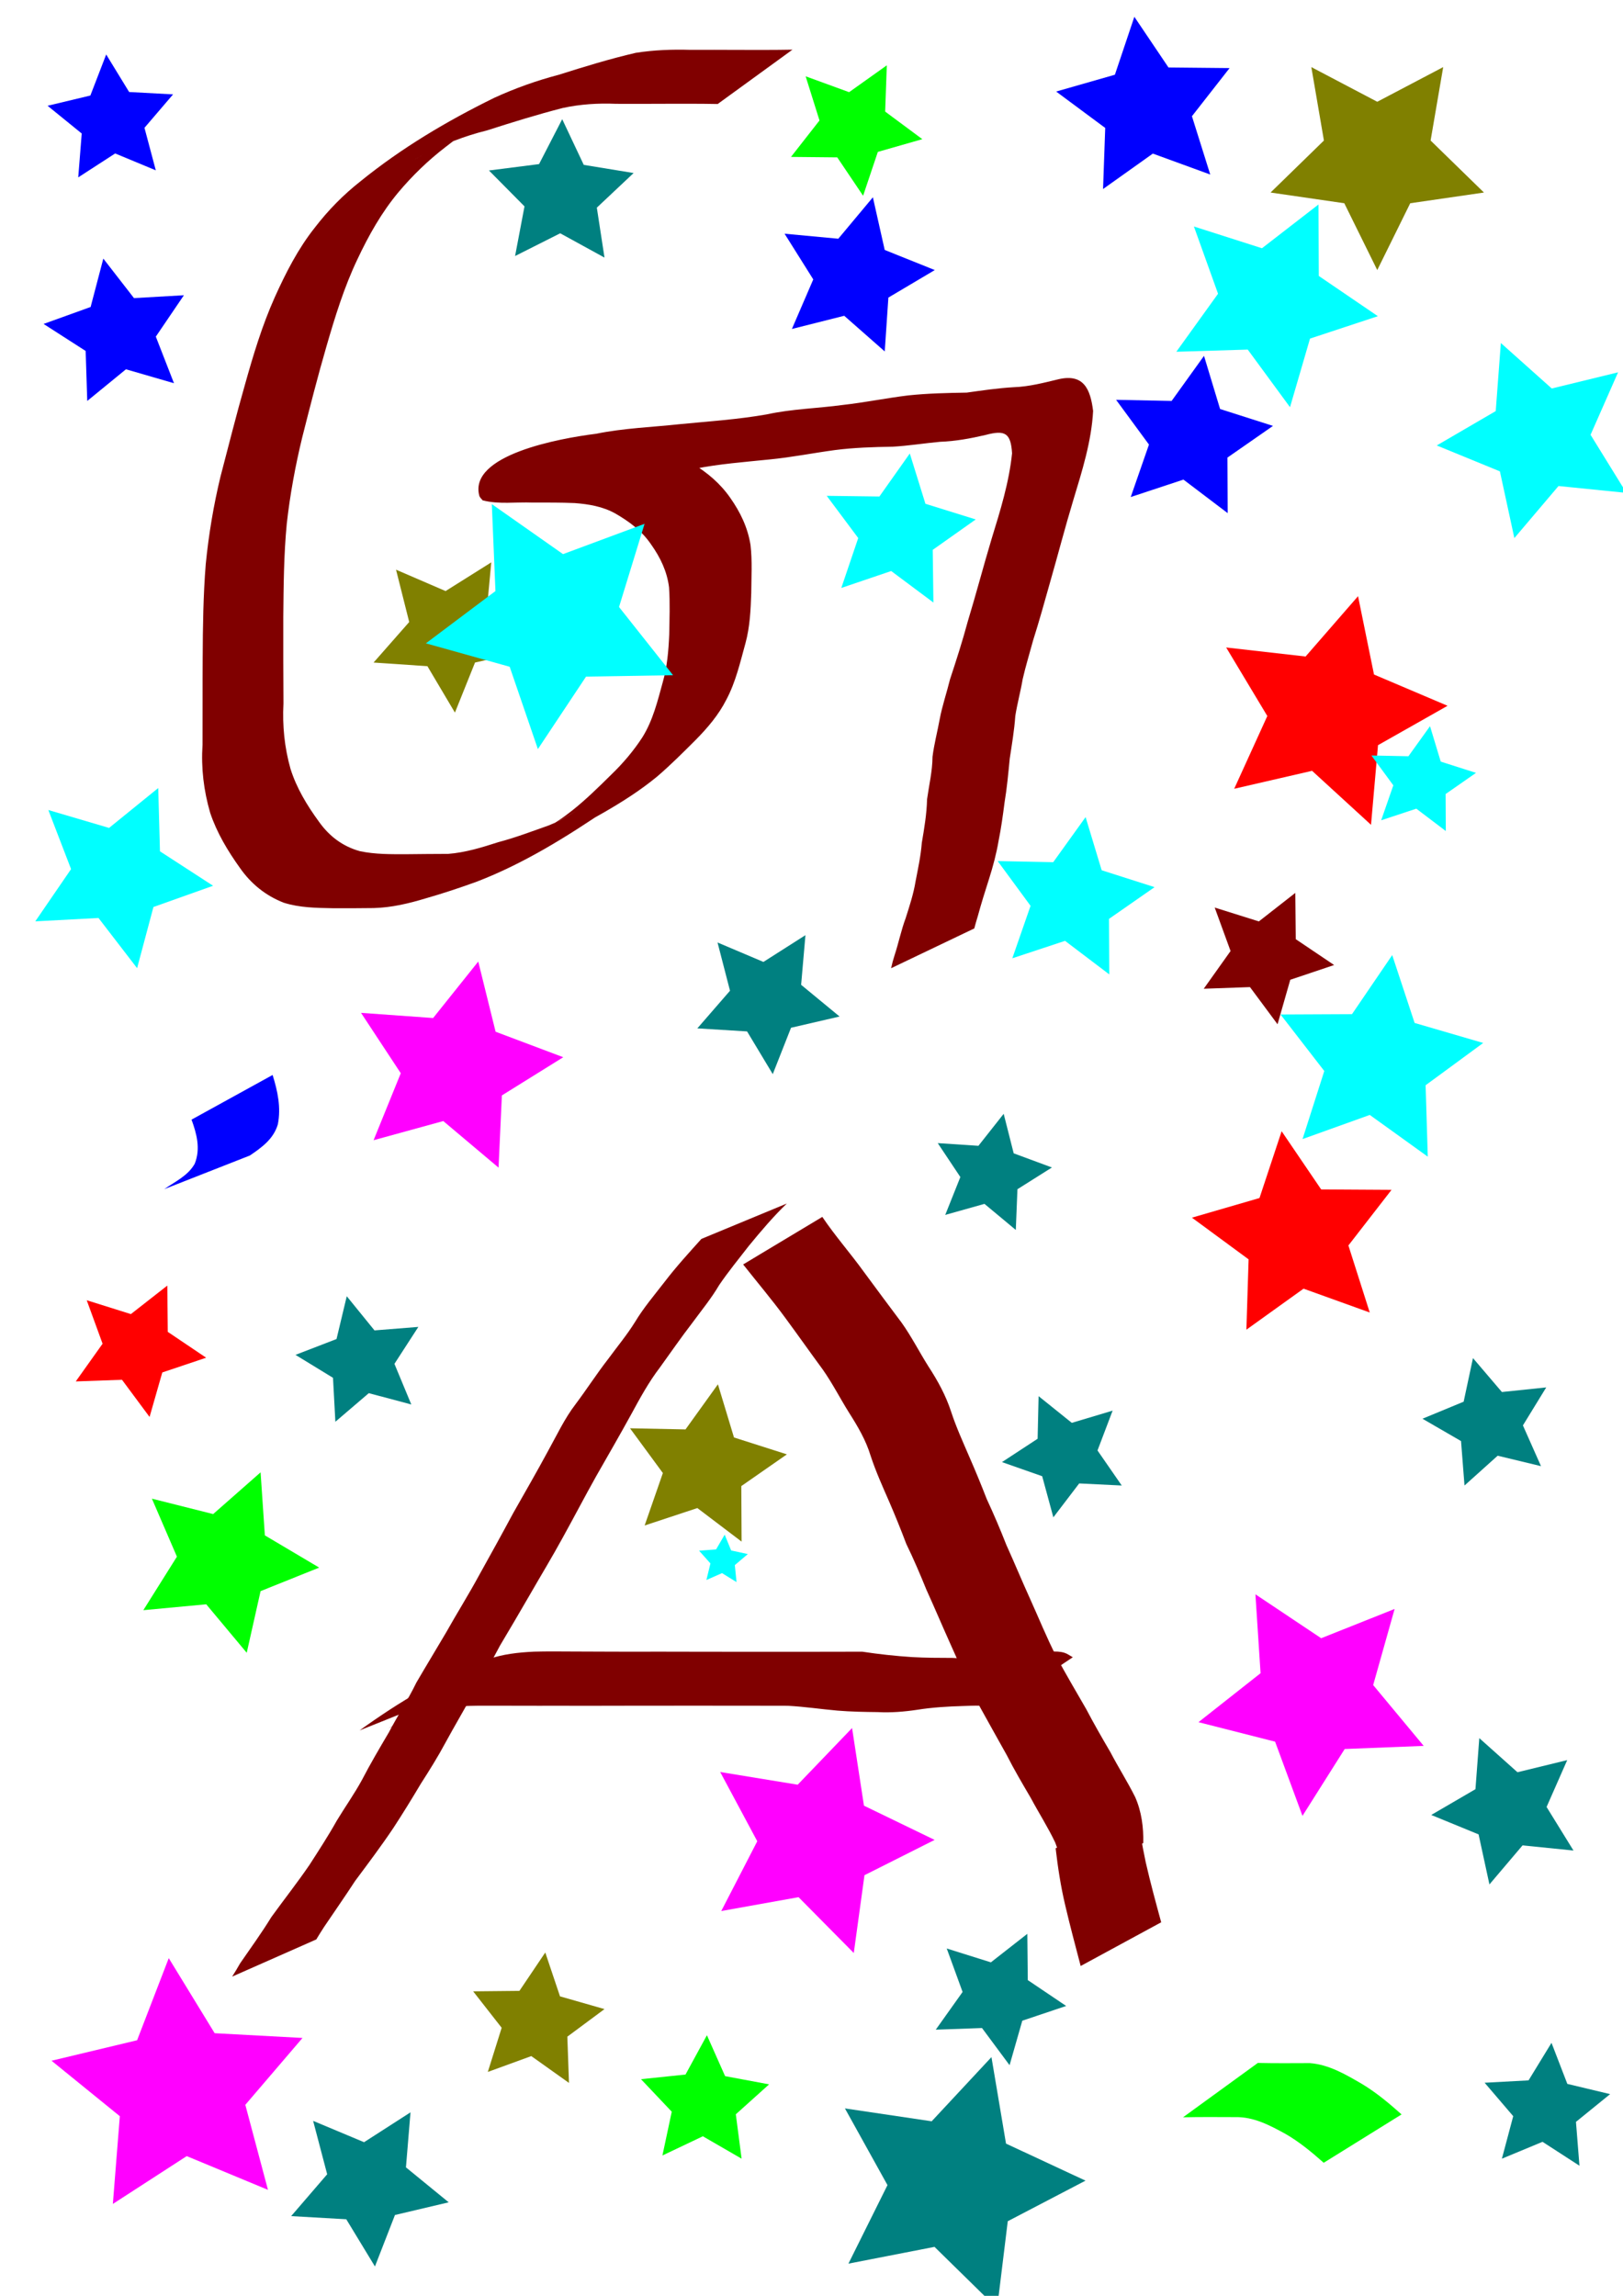 <?xml version="1.0" encoding="UTF-8" standalone="no"?>
<!-- Created with Inkscape (http://www.inkscape.org/) -->

<svg
   xmlns:dc="http://purl.org/dc/elements/1.1/"
   xmlns:cc="http://creativecommons.org/ns#"
   xmlns:rdf="http://www.w3.org/1999/02/22-rdf-syntax-ns#"
   xmlns:svg="http://www.w3.org/2000/svg"
   xmlns="http://www.w3.org/2000/svg"
   xmlns:sodipodi="http://sodipodi.sourceforge.net/DTD/sodipodi-0.dtd"
   xmlns:inkscape="http://www.inkscape.org/namespaces/inkscape"
   width="744.094"
   height="1052.362"
   id="svg2"
   version="1.1"
   inkscape:version="0.48.4 r9939"
   sodipodi:docname="New document 1">
  <defs
     id="defs4" />
  <sodipodi:namedview
     id="base"
     pagecolor="#ffffff"
     bordercolor="#666666"
     borderopacity="1.0"
     inkscape:pageopacity="0.0"
     inkscape:pageshadow="2"
     inkscape:zoom="0.35"
     inkscape:cx="375"
     inkscape:cy="437.9728"
     inkscape:document-units="px"
     inkscape:current-layer="layer1"
     showgrid="false"
     inkscape:window-width="1360"
     inkscape:window-height="701"
     inkscape:window-x="-5"
     inkscape:window-y="-5"
     inkscape:window-maximized="1" />
  <g
     inkscape:label="Layer 1"
     inkscape:groupmode="layer"
     id="layer1">
    <path
       style="fill:#800000"
       id="path3043"
       d="m 329.033,47.677 c -8.201,-0.162 -16.406,-0.116 -24.609,-0.104 -7.311,0.035 -14.622,0.058 -21.933,0.018 -8.264,-0.353 -16.398,0.163 -24.482,1.908 -11.719,3.01 -23.254,6.596 -34.77,10.293 -10.25,2.505 -19.983,6.413 -29.383,11.15 -18.567,10.698 19.334,-11.147 26.996,-15.427 1.415,-0.79 -2.712,1.776 -4.052,2.687 -4.365,2.967 -8.57,6.113 -12.736,9.351 -7.814,6.02 -14.867,12.837 -21.221,20.362 -7.864,9.355 -13.826,19.997 -19.009,31.005 -6.064,12.749 -10.232,26.287 -14.156,39.816 -4.016,13.825 -7.572,27.771 -11.106,41.723 -3.174,13.056 -5.604,26.285 -7.1,39.637 -1.354,14.16 -1.456,28.398 -1.591,42.61 0.002,13.257 -0.031,26.515 0.078,39.772 -0.528,10.233 0.462,20.181 3.25,30.02 2.785,8.797 7.574,16.698 12.98,24.102 4.726,6.707 10.931,11.376 18.799,13.567 7.071,1.493 14.338,1.399 21.528,1.387 6.317,-0.048 12.633,-0.151 18.95,-0.144 7.934,-0.618 15.477,-2.952 22.998,-5.374 7.888,-2.071 15.491,-4.995 23.172,-7.697 1.343,-0.575 2.693,-1.13 4.028,-1.724 1.385,-0.616 2.774,-1.226 4.129,-1.905 1.361,-0.682 5.333,-2.936 4.015,-2.175 -58.426,33.718 -36.506,21.356 -24.075,13.401 13.31,-7.723 26.619,-15.445 39.929,-23.168 1.352,-0.762 5.399,-3.061 4.055,-2.286 -10.665,6.151 -21.312,12.335 -32.018,18.414 -1.262,0.716 2.47,-1.524 3.681,-2.324 3.126,-2.066 3.829,-2.672 6.8,-4.921 6.367,-5.034 12.155,-10.739 17.926,-16.43 5.432,-5.231 10.353,-10.988 14.449,-17.319 4.791,-7.7 6.913,-16.484 9.284,-25.12 2.058,-7.125 2.659,-14.513 2.983,-21.886 0.116,-7.208 0.404,-14.43 -0.078,-21.628 -0.912,-7.35 -3.983,-13.7 -8.206,-19.662 -4.237,-6.258 -9.996,-10.495 -16.415,-14.217 -5.762,-3.215 -12.145,-4.291 -18.627,-4.783 -6.421,-0.276 -12.853,-0.236 -19.279,-0.224 -7.66,-0.34 -15.47,0.927 -22.963,-1.039 -0.504,-0.712 -1.29,-1.291 -1.511,-2.135 -4.887,-18.635 36.524,-26.245 53.616,-28.381 12.588,-2.568 25.44,-3.001 38.174,-4.374 13.396,-1.31 26.805,-2.17 40.074,-4.512 11.458,-2.501 23.212,-2.739 34.787,-4.31 10.062,-1.132 19.967,-3.152 30.018,-4.382 8.9,-0.934 17.851,-1.136 26.791,-1.277 7.214,-1.018 14.414,-2.073 21.692,-2.489 6.942,-0.248 13.731,-2.037 20.457,-3.655 11.533,-2.648 14.575,4.584 15.807,14.569 -0.747,13.935 -5.05,27.518 -9.075,40.816 -3.79,12.524 -7.065,25.193 -10.68,37.766 -2.503,8.863 -4.949,17.748 -7.744,26.524 -1.598,5.934 -3.428,11.818 -4.792,17.813 -0.957,5.684 -2.5,11.232 -3.393,16.928 -0.445,6.549 -1.563,13.001 -2.539,19.484 -0.659,6.718 -1.253,13.396 -2.371,20.058 -0.762,5.941 -1.568,11.837 -2.755,17.71 -1.005,5.882 -2.547,11.667 -4.354,17.35 -1.818,5.679 -3.596,11.348 -5.162,17.101 -1.122,3.772 -0.585,1.893 -1.613,5.637 0,0 -38.142,18.238 -38.142,18.238 l 0,0 c 0.941,-3.893 0.425,-1.963 1.547,-5.79 1.87,-5.663 3.053,-11.562 5.134,-17.166 1.773,-5.559 3.613,-11.141 4.549,-16.912 1.132,-5.869 2.394,-11.651 2.852,-17.629 1.134,-6.639 2.24,-13.209 2.41,-19.966 0.907,-6.481 2.45,-12.866 2.499,-19.44 0.723,-5.821 2.228,-11.433 3.28,-17.178 1.166,-6.212 3.223,-12.167 4.728,-18.296 2.907,-8.806 5.752,-17.641 8.16,-26.601 3.839,-12.59 7.161,-25.33 10.952,-37.934 3.943,-12.795 7.981,-25.766 9.352,-39.128 -0.58,-9.353 -3.25,-10.775 -12.158,-8.394 -6.861,1.602 -13.812,2.886 -20.872,3.132 -7.275,0.67 -14.495,1.847 -21.791,2.253 -8.797,0.133 -17.605,0.411 -26.341,1.53 -10.008,1.343 -19.918,3.334 -29.977,4.307 -11.535,1.195 -23.114,2.033 -34.509,4.32 -13.334,1.975 -26.767,2.874 -40.168,4.276 -12.784,1.233 -25.603,2.171 -38.231,4.655 -4.269,0.737 -6.413,0.963 -10.497,2.2 -1.291,0.391 -4.944,2.108 -3.795,1.403 56.949,-34.926 41.225,-9.947 30.472,-22.3 7.286,1.292 14.794,0.156 22.145,0.46 6.559,-0.023 13.14,-0.198 19.673,0.507 6.872,0.939 13.517,2.728 19.504,6.366 6.832,4.112 12.764,9.121 17.36,15.727 4.616,6.579 7.99,13.562 9.272,21.583 0.849,7.333 0.381,14.742 0.334,22.113 -0.25,7.647 -0.607,15.358 -2.613,22.786 -2.453,8.852 -4.476,17.916 -8.84,26.078 -3.497,6.909 -8.569,12.86 -13.993,18.356 -5.785,5.771 -11.558,11.571 -17.773,16.885 -15.406,12.63 -32.207,20.463 -50.104,30.828 -9.251,5.357 -48.237,26.685 27.692,-16.177 -18.989,12.926 -38.761,25.237 -60.246,33.485 -7.709,2.788 -15.477,5.386 -23.364,7.634 -7.762,2.351 -15.705,4.245 -23.854,4.448 -6.313,0.072 -12.628,0.116 -18.941,0.069 -7.473,-0.133 -15.056,-0.239 -22.254,-2.504 -8.239,-3.195 -14.96,-8.587 -20.06,-15.86 C 104.458,390.105 99.435,381.787 96.361,372.59 93.395,362.378 92.154,352.043 92.851,341.393 c 0.072,-13.296 -0.032,-26.592 0.072,-39.888 0.067,-14.334 0.253,-28.68 1.412,-42.976 1.347,-13.531 3.575,-26.936 6.776,-40.158 3.671,-13.962 7.158,-27.972 11.136,-41.853 3.829,-13.669 7.939,-27.372 13.759,-40.339 5.044,-11.17 10.649,-22.175 18.308,-31.818 6.107,-7.943 13.066,-15.055 20.959,-21.256 18.765,-15.23 39.549,-27.581 61.304,-38.255 9.559,-4.39 19.41,-7.897 29.592,-10.572 11.674,-3.701 23.404,-7.302 35.339,-10.067 8.307,-1.301 16.638,-1.61 25.042,-1.363 7.294,-0.039 14.588,-0.017 21.883,0.018 8.298,0.012 16.597,0.056 24.894,-0.104 0,0 -34.292,24.915 -34.292,24.915 z"
       inkscape:connector-curvature="0" />
    <path
       style="fill:#800000"
       id="path3057"
       d="m 360.726,551.676 c -6.253,6.029 -11.885,12.689 -17.397,19.394 -4.605,5.952 -9.383,11.759 -13.616,17.986 -3.592,6.12 -8.109,11.594 -12.293,17.301 -5.173,6.703 -9.968,13.683 -14.931,20.539 -5.063,6.633 -9.048,13.932 -13.015,21.242 -5.251,9.569 -10.714,19.017 -16.127,28.495 -5.245,9.345 -10.182,18.858 -15.376,28.23 -4.868,8.929 -10.167,17.611 -15.222,26.433 -4.431,7.681 -8.938,15.319 -13.473,22.939 -4.01,7.7 -8.498,15.132 -12.72,22.712 -4.051,7.237 -8.245,14.39 -12.219,21.672 -3.48,6.497 -7.38,12.756 -11.366,18.951 -4.075,6.851 -8.251,13.644 -12.61,20.318 -5.554,8.275 -11.543,16.247 -17.501,24.233 -4.608,7.077 -9.444,13.997 -14.171,20.995 -2.493,3.895 -1.265,1.933 -3.683,5.885 0,0 -38.578,17.042 -38.578,17.042 l 0,0 c 2.474,-3.978 1.253,-1.95 3.659,-6.086 4.846,-7.031 9.865,-13.94 14.333,-21.225 5.798,-8.018 11.933,-15.794 17.514,-23.97 4.271,-6.646 8.595,-13.271 12.448,-20.166 3.791,-6.283 8.065,-12.274 11.579,-18.732 3.839,-7.394 8.072,-14.567 12.3,-21.74 4.05,-7.698 8.821,-14.996 12.62,-22.833 4.476,-7.68 9.098,-15.266 13.609,-22.925 4.972,-8.852 10.385,-17.456 15.216,-26.39 5.247,-9.421 10.461,-18.854 15.56,-28.357 5.334,-9.427 10.756,-18.793 15.897,-28.329 4.107,-7.358 7.634,-15.039 12.808,-21.757 5.048,-6.724 9.59,-13.806 14.748,-20.446 4.153,-5.669 8.657,-11.078 12.385,-17.045 3.946,-6.578 8.91,-12.383 13.588,-18.441 5.241,-6.865 11.108,-13.29 16.878,-19.705 0,0 39.156,-16.219 39.156,-16.219 z"
       inkscape:connector-curvature="0" />
    <path
       style="fill:#800000"
       id="path3067"
       d="m 376.999,557.803 c 5.906,8.764 12.909,16.683 19.089,25.246 5.745,7.777 11.485,15.558 17.303,23.282 4.521,6.356 8.05,13.332 12.201,19.922 4.314,6.608 8.034,13.362 10.476,20.877 2.318,7.082 5.43,13.877 8.365,20.719 2.791,6.379 5.439,12.808 7.961,19.299 3.22,6.926 6.218,13.939 9.004,21.052 3.69,8.126 7.086,16.382 10.783,24.504 4.037,8.888 7.668,17.941 12.123,26.637 4.383,8.137 9.088,16.1 13.705,24.108 3.495,6.657 7.233,13.178 11.043,19.658 3.632,6.972 7.893,13.611 11.392,20.65 2.928,6.616 3.863,13.885 3.714,21.06 0,0 -37.661,18.944 -37.661,18.944 l 0,0 c 0.569,-6.482 -0.288,-13.121 -2.717,-19.183 -3.321,-7.002 -7.534,-13.56 -11.18,-20.393 -3.802,-6.503 -7.651,-12.99 -11.055,-19.714 -4.558,-8.113 -9.068,-16.253 -13.585,-24.388 -4.488,-8.753 -8.275,-17.803 -12.337,-26.75 -3.687,-8.194 -7.181,-16.475 -10.901,-24.656 -2.88,-7.09 -5.872,-14.116 -9.227,-20.995 -2.435,-6.466 -5.031,-12.855 -7.763,-19.199 -3.042,-6.956 -6.184,-13.898 -8.557,-21.116 -2.189,-7.246 -5.933,-13.552 -9.975,-19.919 -4.075,-6.506 -7.554,-13.375 -11.981,-19.665 -5.735,-7.791 -11.301,-15.704 -17.04,-23.494 -6.195,-8.463 -12.974,-16.463 -19.473,-24.693 0,0 36.294,-21.791 36.294,-21.791 z"
       inkscape:connector-curvature="0" />
    <path
       style="fill:#800000"
       id="path3069"
       d="m 521.741,827.99 c 0.185,8.654 1.766,17.177 3.533,25.623 2.099,9.241 4.603,18.388 7.091,27.531 0,0 -36.912,20.035 -36.912,20.035 l 0,0 c -2.408,-9.232 -4.895,-18.447 -7.062,-27.738 -2.056,-8.646 -3.394,-17.382 -4.417,-26.207 0,0 37.767,-19.243 37.767,-19.243 z"
       inkscape:connector-curvature="0" />
    <path
       style="fill:#800000"
       id="path3071"
       d="m 164.878,793.182 c 18.149,-13.069 37.595,-24.824 58.636,-32.519 6.881,-2.442 14.107,-3.237 21.35,-3.57 5.831,-0.168 11.666,-0.097 17.499,-0.067 6.261,0.036 12.522,0.071 18.784,0.071 6.86,0.041 13.72,0.013 20.58,-0.002 7.357,0.042 14.714,0.021 22.07,0.042 8.3,0.034 16.599,6.1e-4 24.899,0.018 8.247,-0.029 16.495,0.014 24.742,-0.008 7.299,-0.034 14.598,-0.019 21.897,-0.037 7.584,1.15 15.204,1.981 22.858,2.476 6.138,0.344 12.287,0.361 18.432,0.373 6.025,0.534 11.808,-0.686 17.728,-1.526 7.02,-1.043 14.115,-1.12 21.194,-1.237 4.049,0.4 8.492,-0.841 12.47,0.416 1.383,0.437 2.56,1.364 3.84,2.045 0,0 -35.066,23.341 -35.066,23.341 l 0,0 c -4.979,-1.546 -10.056,-1.145 -15.232,-0.988 -7.02,0.208 -14.038,0.611 -20.982,1.718 -6.044,0.902 -12.054,1.403 -18.177,1.068 -6.173,-0.06 -12.35,-0.173 -18.505,-0.686 -7.57,-0.666 -15.096,-1.815 -22.686,-2.203 -7.265,-0.018 -14.53,-0.003 -21.795,-0.037 -8.24,-0.022 -16.479,0.021 -24.719,-0.008 -8.316,0.017 -16.631,-0.017 -24.947,0.018 -7.395,0.021 -14.791,8e-4 -22.186,0.042 -6.856,-0.015 -13.712,-0.043 -20.567,-0.014 -6.287,-0.015 -12.573,-1.1e-4 -18.86,-0.032 -5.764,-0.021 -11.535,-0.08 -17.291,0.275 -6.964,0.58 -13.848,1.777 -20.357,4.434 -3.549,1.458 -4.75,1.889 -8.235,3.577 -1.3,0.63 -5.099,2.715 -3.855,1.98 56.905,-33.629 37.972,-22.519 25.859,-14.757 0,0 -39.375,15.802 -39.375,15.802 z"
       inkscape:connector-curvature="0" />
    <path
       sodipodi:type="star"
       style="fill:#800000"
       id="path3073"
       sodipodi:sides="5"
       sodipodi:cx="580"
       sodipodi:cy="438.07647"
       sodipodi:r1="31.943828"
       sodipodi:r2="15.971914"
       sodipodi:arg1="1.3909428"
       sodipodi:arg2="2.0192614"
       inkscape:flatsided="false"
       inkscape:rounded="0"
       inkscape:randomized="0"
       d="m 585.714,469.505 -12.639,-17.036 -21.199,0.754 12.296,-17.285 -7.268,-19.929 20.239,6.353 16.707,-13.071 0.212,21.212 17.594,11.851 -20.108,6.756 z"
       inkscape:transform-center-x="-1.7658114"
       inkscape:transform-center-y="1.3217751" />
    <path
       sodipodi:type="star"
       style="fill:#808000"
       id="path3075"
       sodipodi:sides="5"
       sodipodi:cx="322.85714"
       sodipodi:cy="672.36218"
       sodipodi:r1="38.332594"
       sodipodi:r2="19.166297"
       sodipodi:arg1="1.1071487"
       sodipodi:arg2="1.7354672"
       inkscape:flatsided="false"
       inkscape:rounded="0"
       inkscape:randomized="0"
       d="m 340,706.648 -20.285,-15.379 -24.168,7.992 8.358,-24.044 -15.069,-20.516 25.45,0.519 14.855,-20.671 7.371,24.365 24.25,7.74 -20.894,14.54 z"
       inkscape:transform-center-x="-1.9417931"
       inkscape:transform-center-y="-1.7641649" />
    <path
       sodipodi:type="star"
       style="fill:#808000"
       id="path3077"
       sodipodi:sides="5"
       sodipodi:cx="245.71429"
       sodipodi:cy="926.6479"
       sodipodi:r1="31.943828"
       sodipodi:r2="15.971914"
       sodipodi:arg1="-0.1798535"
       sodipodi:arg2="0.44846503"
       inkscape:flatsided="false"
       inkscape:rounded="0"
       inkscape:randomized="0"
       d="m 277.143,920.934 -17.036,12.639 0.754,21.199 -17.285,-12.296 -19.929,7.268 6.353,-20.239 -13.071,-16.707 21.212,-0.212 11.851,-17.594 6.756,20.108 z"
       inkscape:transform-center-x="-1.3217751"
       inkscape:transform-center-y="-1.7658114" />
    <path
       sodipodi:type="star"
       style="fill:#808000"
       id="path3079"
       sodipodi:sides="5"
       sodipodi:cx="205.71429"
       sodipodi:cy="289.50504"
       sodipodi:r1="37.252585"
       sodipodi:r2="18.626293"
       sodipodi:arg1="1.4940244"
       sodipodi:arg2="2.122343"
       inkscape:flatsided="false"
       inkscape:rounded="0"
       inkscape:randomized="0"
       d="m 208.571,326.648 -12.617,-21.279 -24.682,-1.669 16.338,-18.575 -6.04,-23.99 22.715,9.798 20.949,-13.157 -2.3,24.631 18.987,15.858 -24.136,5.424 z"
       inkscape:transform-center-x="-0.8829057"
       inkscape:transform-center-y="2.707134" />
    <path
       sodipodi:type="star"
       style="fill:#808000"
       id="path3081"
       sodipodi:sides="5"
       sodipodi:cx="631.42857"
       sodipodi:cy="72.362183"
       sodipodi:r1="51.428571"
       sodipodi:r2="25.714286"
       sodipodi:arg1="1.5707963"
       sodipodi:arg2="2.1991149"
       inkscape:flatsided="false"
       inkscape:rounded="0"
       inkscape:randomized="0"
       d="m 631.429,123.791 -15.114,-30.625 -33.797,-4.911 24.456,-23.838 -5.773,-33.66 30.229,15.892 30.229,-15.892 -5.773,33.66 24.456,23.838 -33.797,4.911 z"
       inkscape:transform-center-y="4.9109916" />
    <path
       sodipodi:type="star"
       style="fill:#ff0000"
       id="path3083"
       sodipodi:sides="5"
       sodipodi:cx="608.57143"
       sodipodi:cy="326.6479"
       sodipodi:r1="55.180594"
       sodipodi:r2="27.590298"
       sodipodi:arg1="1.199905"
       sodipodi:arg2="1.8282236"
       inkscape:flatsided="false"
       inkscape:rounded="0"
       inkscape:randomized="0"
       d="m 628.571,378.076 -27.024,-24.747 -35.707,8.232 15.185,-33.349 -18.863,-31.415 36.409,4.137 24.049,-27.648 7.317,35.906 33.726,14.328 -31.887,18.054 z"
       inkscape:transform-center-x="-4.3412611"
       inkscape:transform-center-y="-0.96686095" />
    <path
       sodipodi:type="star"
       style="fill:#ff0000"
       id="path3085"
       sodipodi:sides="5"
       sodipodi:cx="594.28571"
       sodipodi:cy="566.6479"
       sodipodi:r1="48.571429"
       sodipodi:r2="24.285715"
       sodipodi:arg1="2.0607537"
       sodipodi:arg2="2.6890722"
       inkscape:flatsided="false"
       inkscape:rounded="0"
       inkscape:randomized="0"
       d="m 571.429,609.505 1.016,-32.239 -25.982,-19.113 30.975,-8.996 10.149,-30.616 18.128,26.679 32.254,0.192 -19.771,25.484 9.785,30.735 -30.347,-10.928 z"
       inkscape:transform-center-x="2.0700985"
       inkscape:transform-center-y="-2.6250528" />
    <path
       sodipodi:type="star"
       style="fill:#ff0000"
       id="path3087"
       sodipodi:sides="5"
       sodipodi:cx="62.857143"
       sodipodi:cy="618.07647"
       sodipodi:r1="31.943828"
       sodipodi:r2="15.971914"
       sodipodi:arg1="1.3909428"
       sodipodi:arg2="2.0192614"
       inkscape:flatsided="false"
       inkscape:rounded="0"
       inkscape:randomized="0"
       d="m 68.571,649.505 -12.639,-17.036 -21.199,0.754 12.296,-17.285 -7.268,-19.929 20.239,6.353 16.707,-13.071 0.212,21.212 17.594,11.851 -20.108,6.756 z"
       inkscape:transform-center-x="-1.7658114"
       inkscape:transform-center-y="1.3217751" />
    <path
       sodipodi:type="star"
       style="fill:#ff00ff"
       id="path3089"
       sodipodi:sides="5"
       sodipodi:cx="208.57143"
       sodipodi:cy="489.50504"
       sodipodi:r1="49.897855"
       sodipodi:r2="24.948927"
       sodipodi:arg1="1.1583859"
       sodipodi:arg2="1.7867044"
       inkscape:flatsided="false"
       inkscape:rounded="0"
       inkscape:randomized="0"
       d="m 228.571,535.219 -25.345,-21.345 -31.952,8.778 12.468,-30.7 -18.222,-27.675 33.051,2.371 20.69,-25.882 7.958,32.166 31.009,11.679 -28.132,17.509 z"
       inkscape:transform-center-x="-3.3033432"
       inkscape:transform-center-y="-1.5125267" />
    <path
       sodipodi:type="star"
       style="fill:#ff00ff"
       id="path3091"
       sodipodi:sides="5"
       sodipodi:cx="602.85714"
       sodipodi:cy="778.07647"
       sodipodi:r1="54.585638"
       sodipodi:r2="27.292818"
       sodipodi:arg1="1.6756733"
       sodipodi:arg2="2.3039918"
       inkscape:flatsided="false"
       inkscape:rounded="0"
       inkscape:randomized="0"
       d="m 597.143,832.362 -12.551,-34.006 -35.129,-8.939 28.463,-22.445 -2.354,-36.172 30.143,20.134 33.674,-13.416 -9.834,34.889 23.166,27.88 -36.22,1.429 z"
       inkscape:transform-center-x="1.7658114"
       inkscape:transform-center-y="3.504438" />
    <path
       sodipodi:type="star"
       style="fill:#ff00ff"
       id="path3093"
       sodipodi:sides="5"
       sodipodi:cx="374.28571"
       sodipodi:cy="843.79075"
       sodipodi:r1="54.210474"
       sodipodi:r2="27.105236"
       sodipodi:arg1="1.2490458"
       sodipodi:arg2="1.8773643"
       inkscape:flatsided="false"
       inkscape:rounded="0"
       inkscape:randomized="0"
       d="m 391.429,895.219 -25.323,-25.587 -35.434,6.355 16.51,-31.99 -16.993,-31.736 35.526,5.816 24.932,-25.969 5.447,35.585 32.402,15.687 -32.16,16.177 z"
       inkscape:transform-center-x="-5.0555468"
       inkscape:transform-center-y="-0.12716773" />
    <path
       sodipodi:type="star"
       style="fill:#ff00ff"
       id="path3095"
       sodipodi:sides="5"
       sodipodi:cx="82.857143"
       sodipodi:cy="958.07647"
       sodipodi:r1="60.74369"
       sodipodi:r2="30.371844"
       sodipodi:arg1="0.85196633"
       sodipodi:arg2="1.4802849"
       inkscape:flatsided="false"
       inkscape:rounded="0"
       inkscape:randomized="0"
       d="m 122.857,1003.791 -37.255,-15.467 -33.861,21.921 3.197,-40.211 -31.312,-25.43 39.231,-9.385 14.51,-37.638 21.049,34.411 40.279,2.169 -26.222,30.652 z"
       inkscape:transform-center-x="1.6966568"
       inkscape:transform-center-y="-4.1631461" />
    <path
       sodipodi:type="star"
       style="fill:#00ff00"
       id="path3097"
       sodipodi:sides="5"
       sodipodi:cx="102.85714"
       sodipodi:cy="715.21933"
       sodipodi:r1="43.612393"
       sodipodi:r2="21.806196"
       sodipodi:arg1="2.5899377"
       sodipodi:arg2="3.2182562"
       inkscape:flatsided="false"
       inkscape:rounded="0"
       inkscape:randomized="0"
       d="m 65.714,738.077 15.401,-24.527 -11.474,-26.592 28.086,7.068 21.744,-19.13 1.957,28.895 24.913,14.769 -26.876,10.791 -6.347,28.257 -18.568,-22.226 z"
       inkscape:transform-center-x="-3.1707185"
       inkscape:transform-center-y="1.0321806" />
    <path
       sodipodi:type="star"
       style="fill:#00ff00"
       id="path3099"
       sodipodi:sides="5"
       sodipodi:cx="391.42857"
       sodipodi:cy="58.076468"
       sodipodi:r1="31.943828"
       sodipodi:r2="15.971914"
       sodipodi:arg1="0.1798535"
       sodipodi:arg2="0.80817203"
       inkscape:flatsided="false"
       inkscape:rounded="0"
       inkscape:randomized="0"
       d="m 422.857,63.791 -20.395,5.834 -6.756,20.108 -11.851,-17.594 -21.212,-0.212 13.071,-16.707 -6.353,-20.239 19.929,7.268 17.285,-12.296 -0.754,21.199 z"
       inkscape:transform-center-x="-1.3217751"
       inkscape:transform-center-y="1.7658114" />
    <path
       style="fill:#00ff00"
       id="path3109"
       d="m 576.681,945.619 c 7.943,0.175 15.889,0.106 23.833,0.076 8.77,0.666 16.431,5.203 23.869,9.528 6.591,3.951 12.471,8.897 18.189,13.993 0,0 -35.691,22.164 -35.691,22.164 l 0,0 c -5.523,-4.884 -11.209,-9.621 -17.637,-13.292 -7.136,-3.913 -14.444,-7.784 -22.812,-7.632 -8.014,-0.03 -16.03,-0.096 -24.043,0.076 0,0 34.292,-24.915 34.292,-24.915 z"
       inkscape:connector-curvature="0" />
    <path
       sodipodi:type="star"
       style="fill:#00ff00"
       id="path3111"
       sodipodi:sides="5"
       sodipodi:cx="322.85714"
       sodipodi:cy="963.79075"
       sodipodi:r1="30.904725"
       sodipodi:r2="15.452363"
       sodipodi:arg1="0.98279372"
       sodipodi:arg2="1.6111123"
       inkscape:flatsided="false"
       inkscape:rounded="0"
       inkscape:randomized="0"
       d="m 340,989.505 -17.766,-10.274 -18.535,8.81 4.282,-20.071 -14.107,-14.906 20.412,-2.13 9.817,-18.022 8.334,18.755 20.174,3.767 -15.261,13.721 z"
       inkscape:transform-center-x="-0.38491625"
       inkscape:transform-center-y="-2.5826635" />
    <path
       sodipodi:type="star"
       style="fill:#008080"
       id="path3113"
       sodipodi:sides="5"
       sodipodi:cx="351.42857"
       sodipodi:cy="458.07647"
       sodipodi:r1="34.404556"
       sodipodi:r2="17.202279"
       sodipodi:arg1="1.4876551"
       sodipodi:arg2="2.1159736"
       inkscape:flatsided="false"
       inkscape:rounded="0"
       inkscape:randomized="0"
       d="m 354.286,492.362 -11.778,-19.577 -22.804,-1.396 14.979,-17.251 -5.719,-22.12 21.036,8.915 19.27,-12.274 -1.979,22.761 17.628,14.534 -22.259,5.152 z"
       inkscape:transform-center-x="-0.8829057"
       inkscape:transform-center-y="2.4343012" />
    <path
       sodipodi:type="star"
       style="fill:#008080"
       id="path3115"
       sodipodi:sides="5"
       sodipodi:cx="168.57143"
       sodipodi:cy="1000.9336"
       sodipodi:r1="38.11904"
       sodipodi:r2="19.059521"
       sodipodi:arg1="0.22679885"
       sodipodi:arg2="0.85511738"
       inkscape:flatsided="false"
       inkscape:rounded="0"
       inkscape:randomized="0"
       d="m 205.714,1009.505 -24.637,5.812 -9.18,23.59 -13.141,-21.636 -25.273,-1.44 L 150,996.648 l -6.44,-24.481 23.348,9.78 21.293,-13.689 -2.086,25.227 z"
       inkscape:transform-center-x="-1.0277476"
       inkscape:transform-center-y="2.6487171" />
    <path
       sodipodi:type="star"
       style="fill:#008080"
       id="path3117"
       sodipodi:sides="5"
       sodipodi:cx="457.14286"
       sodipodi:cy="915.21933"
       sodipodi:r1="31.943828"
       sodipodi:r2="15.971915"
       sodipodi:arg1="1.3909428"
       sodipodi:arg2="2.0192614"
       inkscape:flatsided="false"
       inkscape:rounded="0"
       inkscape:randomized="0"
       d="m 462.857,946.648 -12.639,-17.036 -21.199,0.754 12.296,-17.285 -7.268,-19.929 20.239,6.353 16.707,-13.071 0.212,21.212 17.594,11.851 -20.108,6.756 z"
       inkscape:transform-center-x="-1.7658114"
       inkscape:transform-center-y="1.3217751" />
    <path
       sodipodi:type="star"
       style="fill:#008080"
       id="path3119"
       sodipodi:sides="5"
       sodipodi:cx="437.14286"
       sodipodi:cy="1000.9336"
       sodipodi:r1="60.541772"
       sodipodi:r2="30.270888"
       sodipodi:arg1="1.2341215"
       sodipodi:arg2="1.86244"
       inkscape:flatsided="false"
       inkscape:rounded="0"
       inkscape:randomized="0"
       d="m 457.143,1058.076 -28.704,-28.15 -39.462,7.687 17.903,-35.998 -19.505,-35.155 39.768,5.902 27.407,-29.414 6.675,39.646 36.444,16.977 -35.642,18.6 z"
       inkscape:transform-center-x="-5.379179"
       inkscape:transform-center-y="-0.42119522" />
    <path
       sodipodi:type="star"
       style="fill:#008080"
       id="path3121"
       sodipodi:sides="5"
       sodipodi:cx="691.42857"
       sodipodi:cy="829.50504"
       sodipodi:r1="35.340905"
       sodipodi:r2="17.670454"
       sodipodi:arg1="1.815775"
       sodipodi:arg2="2.4440935"
       inkscape:flatsided="false"
       inkscape:rounded="0"
       inkscape:randomized="0"
       d="m 682.857,863.791 -4.972,-22.936 -21.713,-8.907 20.277,-11.816 1.761,-23.402 17.504,15.633 22.801,-5.557 -9.459,21.478 12.331,19.968 -23.35,-2.359 z"
       inkscape:transform-center-x="2.6487171"
       inkscape:transform-center-y="0.75491473" />
    <path
       sodipodi:type="star"
       style="fill:#008080"
       id="path3123"
       sodipodi:sides="5"
       sodipodi:cx="682.85714"
       sodipodi:cy="652.36218"
       sodipodi:r1="30.77237"
       sodipodi:r2="15.386186"
       sodipodi:arg1="1.9513027"
       sodipodi:arg2="2.5796212"
       inkscape:flatsided="false"
       inkscape:rounded="0"
       inkscape:randomized="0"
       d="m 671.429,680.934 -1.591,-20.373 -17.685,-10.239 18.884,-7.809 4.273,-19.983 13.262,15.547 20.325,-2.112 -10.687,17.417 8.289,18.678 -19.867,-4.782 z"
       inkscape:transform-center-x="2.3324466"
       inkscape:transform-center-y="-0.63044422" />
    <path
       sodipodi:type="star"
       style="fill:#008080"
       id="path3125"
       sodipodi:sides="5"
       sodipodi:cx="454.28571"
       sodipodi:cy="538.07647"
       sodipodi:r1="28.139594"
       sodipodi:r2="14.069798"
       sodipodi:arg1="1.152572"
       sodipodi:arg2="1.7808905"
       inkscape:flatsided="false"
       inkscape:rounded="0"
       inkscape:randomized="0"
       d="m 465.714,563.791 -14.363,-11.954 -17.99,5.055 6.93,-17.354 -10.367,-15.547 18.646,1.229 11.583,-14.664 4.593,18.113 17.525,6.485 -15.807,9.966 z"
       inkscape:transform-center-x="-1.8134877"
       inkscape:transform-center-y="-0.90327708" />
    <path
       sodipodi:type="star"
       style="fill:#008080"
       id="path3127"
       sodipodi:sides="5"
       sodipodi:cx="488.57143"
       sodipodi:cy="666.6479"
       sodipodi:r1="29.416086"
       sodipodi:r2="14.708044"
       sodipodi:arg1="0.5070985"
       sodipodi:arg2="1.135417"
       inkscape:flatsided="false"
       inkscape:rounded="0"
       inkscape:randomized="0"
       d="m 514.286,680.934 -19.511,-0.95 -11.844,15.534 -5.126,-18.85 -18.434,-6.464 16.343,-10.7 0.451,-19.529 15.227,12.237 18.712,-5.606 -6.933,18.263 z"
       inkscape:transform-center-x="1.7429703"
       inkscape:transform-center-y="1.099202" />
    <path
       sodipodi:type="star"
       style="fill:#008080"
       id="path3129"
       sodipodi:sides="5"
       sodipodi:cx="165.71429"
       sodipodi:cy="623.79075"
       sodipodi:r1="30.371845"
       sodipodi:r2="15.185924"
       sodipodi:arg1="0.71883"
       sodipodi:arg2="1.3471485"
       inkscape:flatsided="false"
       inkscape:rounded="0"
       inkscape:randomized="0"
       d="m 188.571,643.791 -19.489,-5.192 -15.326,13.111 -1.084,-20.14 -17.205,-10.524 18.819,-7.255 4.692,-19.615 12.715,15.656 20.105,-1.599 -10.961,16.931 z"
       inkscape:transform-center-x="2.0815731"
       inkscape:transform-center-y="-0.84832841" />
    <path
       sodipodi:type="star"
       style="fill:#008080"
       id="path3131"
       sodipodi:sides="5"
       sodipodi:cx="708.57143"
       sodipodi:cy="966.6479"
       sodipodi:r1="30.371845"
       sodipodi:r2="15.185924"
       sodipodi:arg1="2.2896263"
       sodipodi:arg2="2.9179449"
       inkscape:flatsided="false"
       inkscape:rounded="0"
       inkscape:randomized="0"
       d="m 688.571,989.505 5.192,-19.489 -13.111,-15.326 20.14,-1.084 10.524,-17.205 7.255,18.819 19.615,4.692 -15.656,12.715 1.599,20.105 -16.931,-10.961 z"
       inkscape:transform-center-x="-0.84832841"
       inkscape:transform-center-y="-2.0815731" />
    <path
       sodipodi:type="star"
       style="fill:#008080"
       id="path3141"
       sodipodi:sides="5"
       sodipodi:cx="257.14286"
       sodipodi:cy="89.50504"
       sodipodi:r1="34.875873"
       sodipodi:r2="17.437938"
       sodipodi:arg1="0.96007036"
       sodipodi:arg2="1.5883889"
       inkscape:flatsided="false"
       inkscape:rounded="0"
       inkscape:randomized="0"
       d="m 277.143,118.076 -20.307,-11.136 -20.686,10.415 4.316,-22.754 -16.298,-16.455 22.974,-2.927 10.614,-20.585 9.883,20.945 22.857,3.733 -16.866,15.872 z"
       inkscape:transform-center-x="-0.18958949"
       inkscape:transform-center-y="-3.1495239" />
    <path
       sodipodi:type="star"
       style="fill:#00ffff"
       id="path3143"
       sodipodi:sides="5"
       sodipodi:cx="331.42857"
       sodipodi:cy="715.21933"
       sodipodi:r1="11.780302"
       sodipodi:r2="5.8901514"
       sodipodi:arg1="-0.24497866"
       sodipodi:arg2="0.38333987"
       inkscape:flatsided="false"
       inkscape:rounded="0"
       inkscape:randomized="0"
       d="m 342.857,712.362 -5.966,5.06 0.786,7.783 -6.656,-4.11 -7.159,3.153 1.852,-7.6 -5.211,-5.835 7.801,-0.587 3.939,-6.759 2.969,7.238 z"
       inkscape:transform-center-x="-0.25163824"
       inkscape:transform-center-y="-0.8829057" />
    <path
       sodipodi:type="star"
       style="fill:#00ffff"
       id="path3145"
       sodipodi:sides="5"
       sodipodi:cx="254.28571"
       sodipodi:cy="283.79075"
       sodipodi:r1="60.067989"
       sodipodi:r2="30.033996"
       sodipodi:arg1="0.44237422"
       sodipodi:arg2="1.0706928"
       inkscape:flatsided="false"
       inkscape:rounded="0"
       inkscape:randomized="0"
       d="m 308.571,309.505 -39.884,0.642 -22.082,33.219 -12.935,-37.734 -38.417,-10.736 31.89,-23.962 -1.661,-39.855 32.644,22.924 37.391,-13.895 -11.715,38.13 z"
       inkscape:transform-center-x="2.3734145"
       inkscape:transform-center-y="3.4316486" />
    <path
       sodipodi:type="star"
       style="fill:#00ffff"
       id="path3147"
       sodipodi:sides="5"
       sodipodi:cx="54.285714"
       sodipodi:cy="400.93361"
       sodipodi:r1="43.705882"
       sodipodi:r2="21.852942"
       sodipodi:arg1="1.3734008"
       sodipodi:arg2="2.0017193"
       inkscape:flatsided="false"
       inkscape:rounded="0"
       inkscape:randomized="0"
       d="m 62.857,443.791 -17.7,-23.002 -28.983,1.54 16.407,-23.941 -10.421,-27.088 27.84,8.205 22.542,-18.282 0.799,29.013 24.353,15.789 -27.346,9.725 z"
       inkscape:transform-center-x="-2.6487171"
       inkscape:transform-center-y="1.5734133" />
    <path
       sodipodi:type="star"
       style="fill:#00ffff"
       id="path3149"
       sodipodi:sides="5"
       sodipodi:cx="582.85714"
       sodipodi:cy="138.07647"
       sodipodi:r1="49.321933"
       sodipodi:r2="24.660968"
       sodipodi:arg1="1.3961241"
       sodipodi:arg2="2.0244427"
       inkscape:flatsided="false"
       inkscape:rounded="0"
       inkscape:randomized="0"
       d="m 591.429,186.648 -19.379,-26.405 -32.738,0.995 19.124,-26.59 -11.063,-30.828 31.198,9.971 25.901,-20.048 0.158,32.753 27.07,18.438 -31.101,10.271 z"
       inkscape:transform-center-x="-2.6487171"
       inkscape:transform-center-y="2.1190791" />
    <path
       sodipodi:type="star"
       style="fill:#00ffff"
       id="path3151"
       sodipodi:sides="5"
       sodipodi:cx="705.71429"
       sodipodi:cy="200.93361"
       sodipodi:r1="47.121207"
       sodipodi:r2="23.560605"
       sodipodi:arg1="1.815775"
       sodipodi:arg2="2.4440935"
       inkscape:flatsided="false"
       inkscape:rounded="0"
       inkscape:randomized="0"
       d="m 694.286,246.648 -6.629,-30.581 -28.95,-11.876 27.036,-15.755 2.348,-31.203 23.339,20.844 30.402,-7.409 -12.612,28.637 16.441,26.624 -31.133,-3.145 z"
       inkscape:transform-center-x="3.5316228"
       inkscape:transform-center-y="1.006553" />
    <path
       sodipodi:type="star"
       style="fill:#00ffff"
       id="path3153"
       sodipodi:sides="5"
       sodipodi:cx="651.42857"
       sodipodi:cy="358.07647"
       sodipodi:r1="25.555063"
       sodipodi:r2="12.777532"
       sodipodi:arg1="1.1071487"
       sodipodi:arg2="1.7354672"
       inkscape:flatsided="false"
       inkscape:rounded="0"
       inkscape:randomized="0"
       d="m 662.857,380.934 -13.523,-10.252 -16.112,5.328 5.572,-16.029 -10.046,-13.677 16.967,0.346 9.903,-13.781 4.914,16.243 16.167,5.16 -13.93,9.693 z"
       inkscape:transform-center-x="-1.2945287"
       inkscape:transform-center-y="-1.1761099" />
    <path
       sodipodi:type="star"
       style="fill:#00ffff"
       id="path3155"
       sodipodi:sides="5"
       sodipodi:cx="631.42857"
       sodipodi:cy="486.6479"
       sodipodi:r1="49.321933"
       sodipodi:r2="24.660967"
       sodipodi:arg1="-0.1746722"
       sodipodi:arg2="0.45364633"
       inkscape:flatsided="false"
       inkscape:rounded="0"
       inkscape:randomized="0"
       d="m 680,478.076 -26.405,19.379 0.995,32.738 -26.59,-19.124 -30.828,11.063 9.971,-31.198 -20.048,-25.901 32.753,-0.158 18.438,-27.07 10.271,31.101 z"
       inkscape:transform-center-x="-2.1190791"
       inkscape:transform-center-y="-2.6487171" />
    <path
       sodipodi:type="star"
       style="fill:#00ffff"
       id="path3157"
       sodipodi:sides="5"
       sodipodi:cx="491.42857"
       sodipodi:cy="412.36218"
       sodipodi:r1="38.332594"
       sodipodi:r2="19.166297"
       sodipodi:arg1="1.1071487"
       sodipodi:arg2="1.7354672"
       inkscape:flatsided="false"
       inkscape:rounded="0"
       inkscape:randomized="0"
       d="m 508.571,446.648 -20.285,-15.379 -24.168,7.992 8.358,-24.044 -15.069,-20.516 25.45,0.519 14.855,-20.671 7.371,24.365 24.25,7.74 -20.894,14.54 z"
       inkscape:transform-center-x="-1.9417931"
       inkscape:transform-center-y="-1.7641649" />
    <path
       sodipodi:type="star"
       style="fill:#00ffff"
       id="path3159"
       sodipodi:sides="5"
       sodipodi:cx="411.42857"
       sodipodi:cy="243.79075"
       sodipodi:r1="36.365492"
       sodipodi:r2="18.182746"
       sodipodi:arg1="2.3561945"
       sodipodi:arg2="2.984513"
       inkscape:flatsided="false"
       inkscape:rounded="0"
       inkscape:randomized="0"
       d="m 385.714,269.505 7.755,-22.87 -14.443,-19.354 24.147,0.309 13.944,-19.717 7.168,23.061 23.061,7.168 -19.717,13.944 0.309,24.147 -19.354,-14.443 z"
       inkscape:transform-center-x="-1.7579409"
       inkscape:transform-center-y="-1.7579409" />
    <path
       sodipodi:type="star"
       style="fill:#0000ff"
       id="path3161"
       sodipodi:sides="5"
       sodipodi:cx="51.428571"
       sodipodi:cy="55.219325"
       sodipodi:r1="30.371845"
       sodipodi:r2="15.185923"
       sodipodi:arg1="0.85196633"
       sodipodi:arg2="1.4802849"
       inkscape:flatsided="false"
       inkscape:rounded="0"
       inkscape:randomized="0"
       d="M 71.429,78.076 52.801,70.343 35.87,81.304 37.469,61.198 21.813,48.483 41.429,43.791 48.683,24.972 59.208,42.177 79.347,43.261 66.236,58.587 z"
       inkscape:transform-center-x="0.84832841"
       inkscape:transform-center-y="-2.0815731" />
    <path
       sodipodi:type="star"
       style="fill:#0000ff"
       id="path3163"
       sodipodi:sides="5"
       sodipodi:cx="54.285714"
       sodipodi:cy="152.36218"
       sodipodi:r1="34.522988"
       sodipodi:r2="17.261495"
       sodipodi:arg1="1.9974238"
       sodipodi:arg2="2.6257424"
       inkscape:flatsided="false"
       inkscape:rounded="0"
       inkscape:randomized="0"
       d="m 40,183.791 -0.73,-22.914 -19.29,-12.389 21.567,-7.775 5.822,-22.174 14.059,18.109 22.888,-1.315 -12.878,18.967 8.323,21.361 -22.018,-6.387 z"
       inkscape:transform-center-x="2.1371199"
       inkscape:transform-center-y="-1.1973046" />
    <path
       style="fill:#0000ff"
       id="path3177"
       d="m 124.982,492.749 c 2.32,7.475 3.908,14.815 2.416,22.579 -1.973,6.763 -7.31,10.582 -12.842,14.338 0,0 -39.281,15.429 -39.281,15.429 l 0,0 c 5.007,-3.469 10.903,-6.135 13.999,-11.652 2.72,-6.812 0.975,-13.526 -1.461,-20.224 0,0 37.168,-20.47 37.168,-20.47 z"
       inkscape:connector-curvature="0" />
    <path
       sodipodi:type="star"
       style="fill:#0000ff"
       id="path3179"
       sodipodi:sides="5"
       sodipodi:cx="545.71429"
       sodipodi:cy="200.93361"
       sodipodi:r1="38.332594"
       sodipodi:r2="19.166298"
       sodipodi:arg1="1.1071487"
       sodipodi:arg2="1.7354672"
       inkscape:flatsided="false"
       inkscape:rounded="0"
       inkscape:randomized="0"
       d="m 562.857,235.219 -20.285,-15.379 -24.168,7.992 8.358,-24.044 -15.069,-20.516 25.45,0.519 14.855,-20.671 7.371,24.365 24.25,7.74 -20.894,14.54 z"
       inkscape:transform-center-x="-1.9417931"
       inkscape:transform-center-y="-1.7641649" />
    <path
       sodipodi:type="star"
       style="fill:#0000ff"
       id="path3181"
       sodipodi:sides="5"
       sodipodi:cx="391.42857"
       sodipodi:cy="126.6479"
       sodipodi:r1="37.252585"
       sodipodi:r2="18.626294"
       sodipodi:arg1="-0.076771891"
       sodipodi:arg2="0.55154664"
       inkscape:flatsided="false"
       inkscape:rounded="0"
       inkscape:randomized="0"
       d="m 428.571,123.791 -21.279,12.617 -1.669,24.682 -18.575,-16.338 -23.99,6.04 9.798,-22.715 -13.157,-20.949 24.631,2.3 15.858,-18.987 5.424,24.136 z"
       inkscape:transform-center-x="-2.707134"
       inkscape:transform-center-y="-0.8829057" />
    <path
       sodipodi:type="star"
       style="fill:#0000ff"
       id="path3183"
       sodipodi:sides="5"
       sodipodi:cx="525.71429"
       sodipodi:cy="49.50504"
       sodipodi:r1="42.185209"
       sodipodi:r2="21.092606"
       sodipodi:arg1="2.0647377"
       sodipodi:arg2="2.6930562"
       inkscape:flatsided="false"
       inkscape:rounded="0"
       inkscape:randomized="0"
       d="m 505.714,86.648 0.994,-27.996 -22.499,-16.69 26.933,-7.706 8.921,-26.555 15.652,23.233 28.012,0.278 -17.26,22.065 8.392,26.727 -26.319,-9.596 z"
       inkscape:transform-center-x="1.7464663"
       inkscape:transform-center-y="-2.3310253" />
  </g>
</svg>
